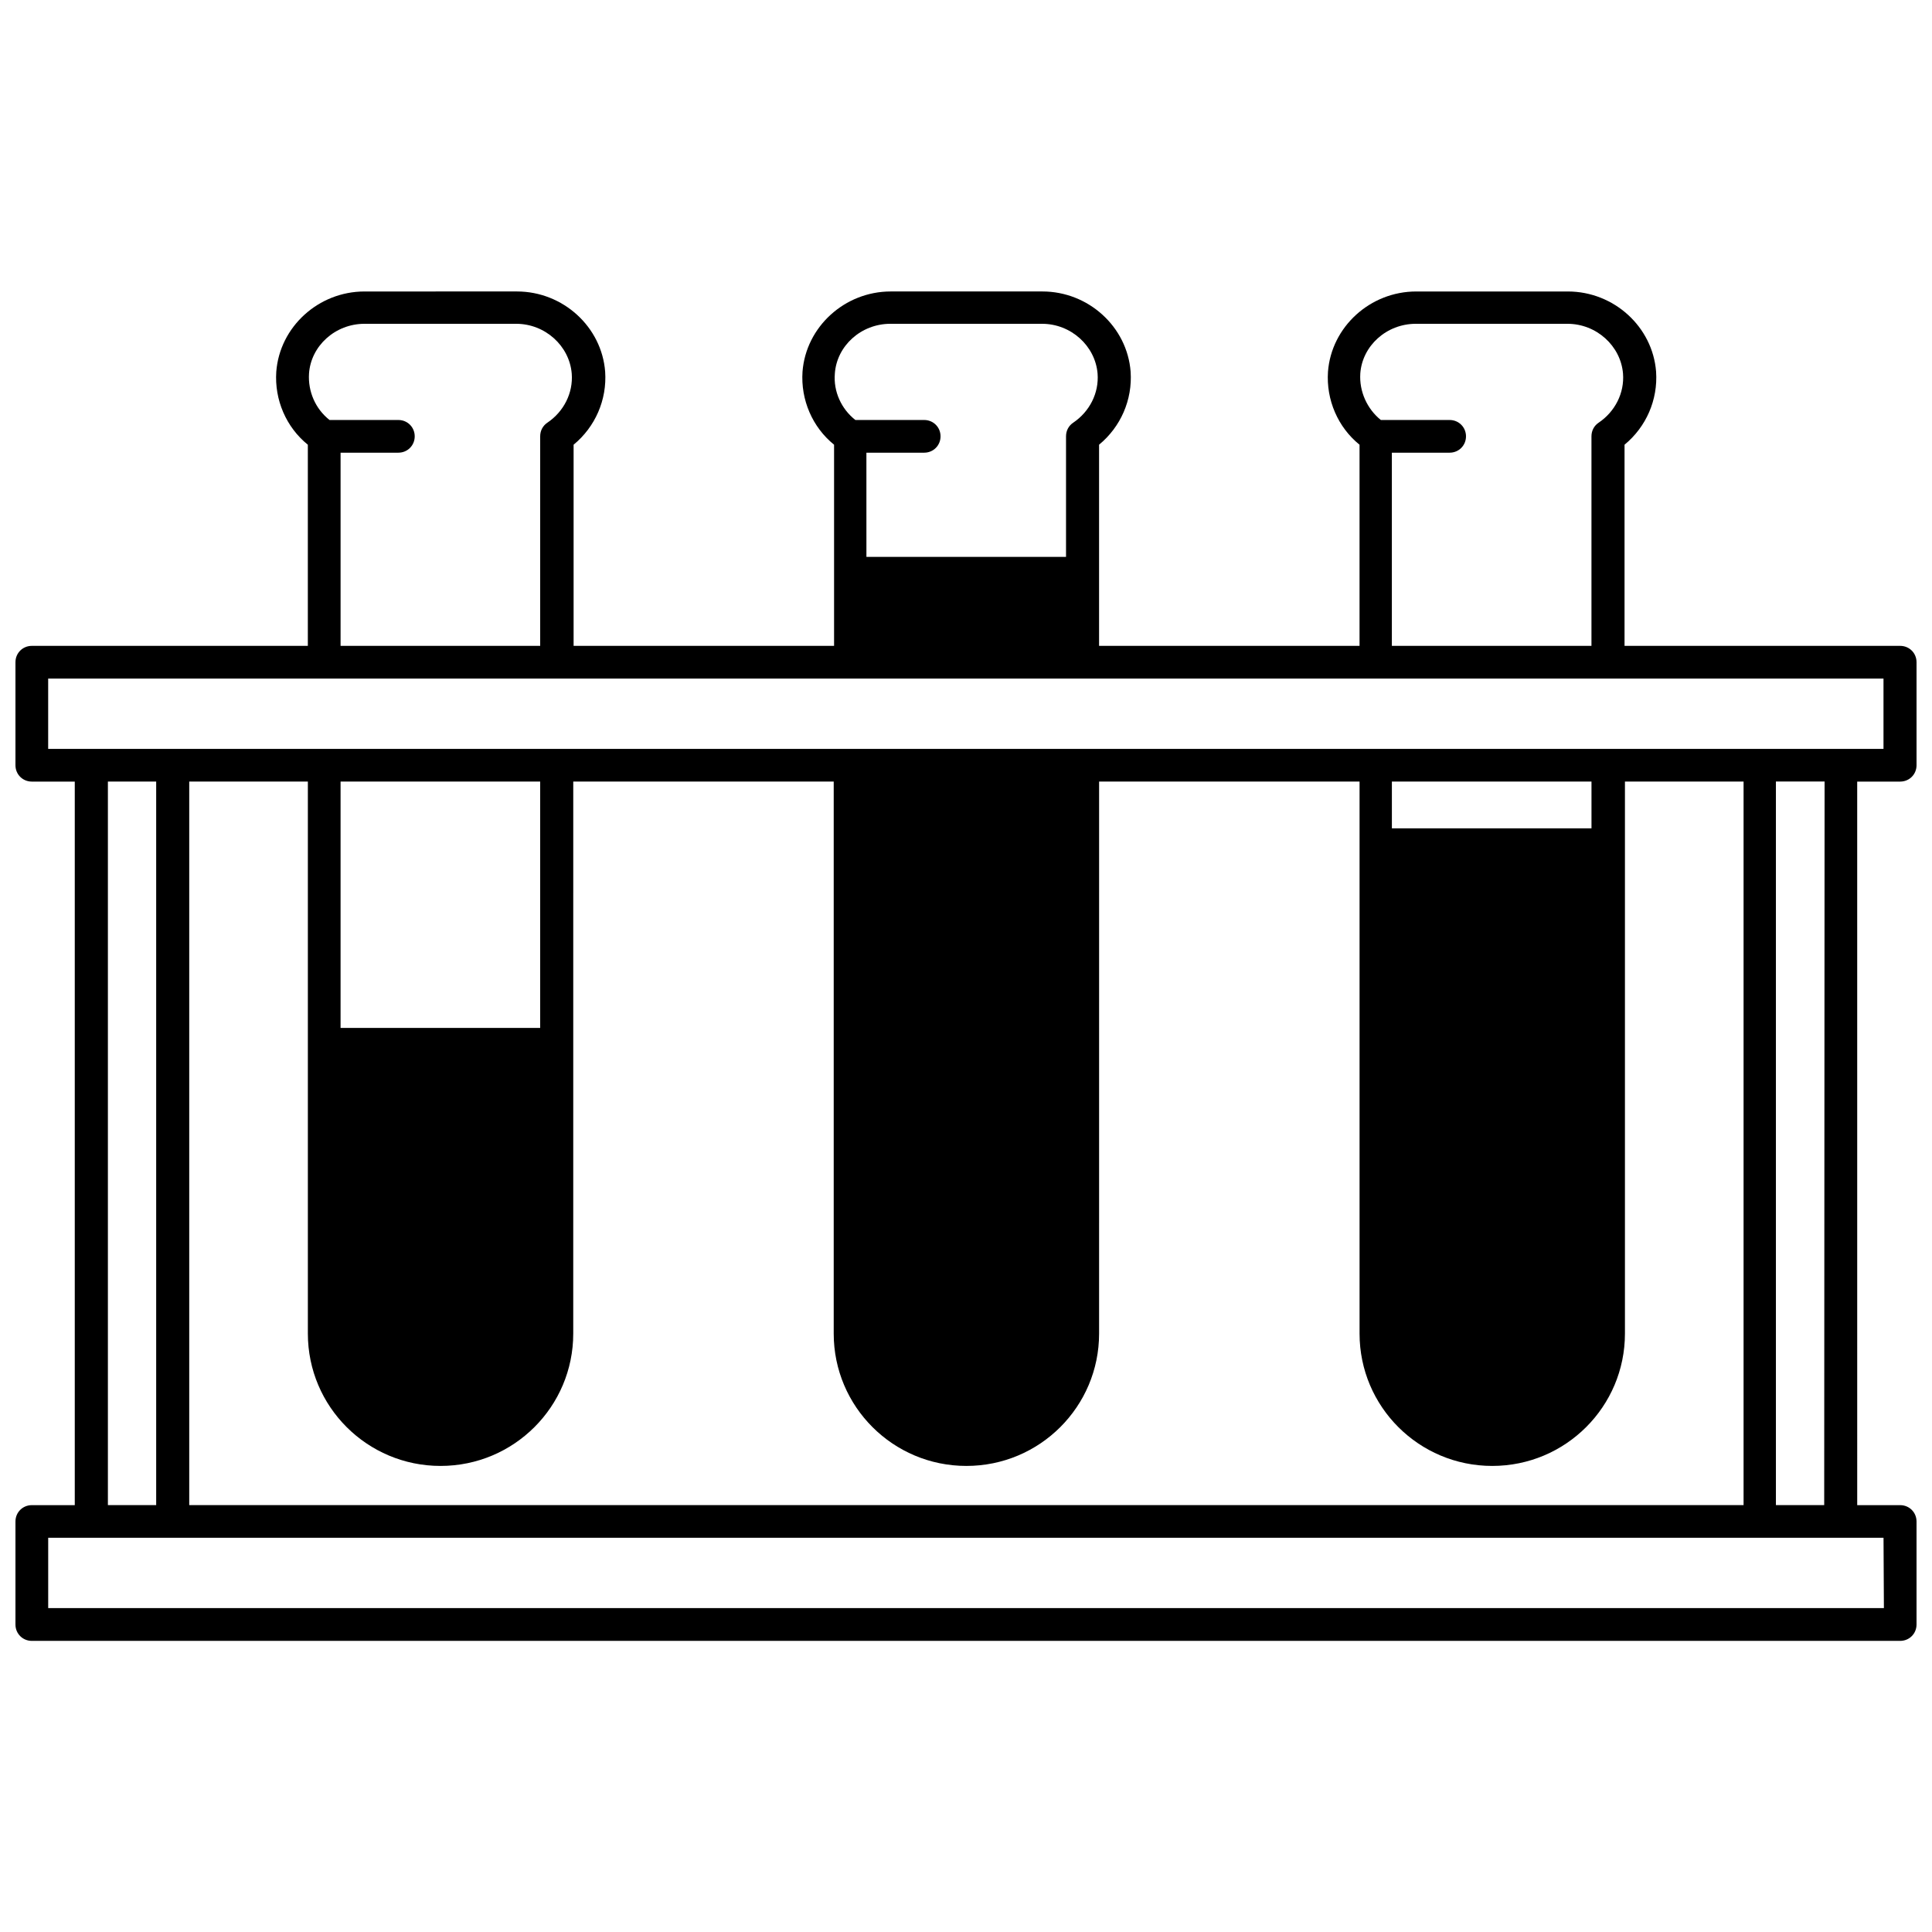 <?xml version="1.0" encoding="UTF-8"?>
<!-- Uploaded to: SVG Repo, www.svgrepo.com, Generator: SVG Repo Mixer Tools -->
<svg width="800px" height="800px" version="1.1" viewBox="144 144 512 512" xmlns="http://www.w3.org/2000/svg">
 <defs>
  <clipPath id="a">
   <path d="m148.09 221h503.81v358h-503.81z"/>
  </clipPath>
 </defs>
 <g clip-path="url(#a)">
  <path d="m647.57 351.13c2.418 0 4.332-1.914 4.332-4.332v-27.305c0-2.418-1.914-4.332-4.332-4.332h-73.051v-53.305c5.742-4.734 8.867-11.891 8.363-19.348-0.906-11.891-11.184-21.262-23.375-21.262h-40.203c-12.191 0-22.469 9.371-23.375 21.262-0.504 7.457 2.621 14.711 8.363 19.348v53.305l-69.027-0.004v-53.305c5.742-4.734 8.867-11.891 8.363-19.348-0.906-11.891-11.184-21.262-23.375-21.262h-40.203c-12.191 0-22.469 9.371-23.375 21.262-0.504 7.457 2.621 14.711 8.363 19.348v53.305h-69.027v-53.305c5.742-4.734 8.867-11.891 8.363-19.348-0.906-11.891-11.184-21.262-23.375-21.262l-40.406 0.004c-12.191 0-22.469 9.371-23.375 21.262-0.504 7.457 2.621 14.711 8.363 19.348v53.305h-73.152c-2.418 0-4.332 1.914-4.332 4.332v27.305c0 2.418 1.914 4.332 4.332 4.332h11.387v191.75h-11.387c-2.418 0-4.332 1.914-4.332 4.332v27.305c0 2.418 1.914 4.332 4.332 4.332h495.14c2.418 0 4.332-1.914 4.332-4.332v-27.305c0-2.418-1.914-4.332-4.332-4.332h-11.387l-0.004-191.75zm-143.08-108.12c0.504-7.356 6.953-13.199 14.711-13.199h40.203c7.656 0 14.105 5.844 14.711 13.199 0.402 5.141-2.117 10.078-6.449 13-1.211 0.805-1.914 2.117-1.914 3.629v55.52l-52.898-0.004v-51.188h15.316c2.418 0 4.332-1.914 4.332-4.332s-1.914-4.332-4.332-4.332h-18.238c-3.629-2.922-5.742-7.559-5.441-12.293zm-139.25 0c0.504-7.356 6.953-13.199 14.711-13.199h40.207c7.656 0 14.105 5.844 14.711 13.199 0.402 5.141-2.117 10.078-6.449 13-1.211 0.805-1.914 2.117-1.914 3.629v31.941h-52.898l-0.004-27.613h15.316c2.418 0 4.332-1.914 4.332-4.332s-1.914-4.332-4.332-4.332h-18.238c-3.727-2.922-5.844-7.559-5.441-12.293zm-139.35 0c0.504-7.356 6.953-13.199 14.711-13.199h40.203c7.656 0 14.105 5.844 14.711 13.199 0.402 5.141-2.117 10.078-6.449 13-1.211 0.805-1.914 2.117-1.914 3.629v55.52l-52.898-0.004v-51.188h15.316c2.418 0 4.332-1.914 4.332-4.332s-1.914-4.332-4.332-4.332h-18.238c-3.731-2.922-5.746-7.559-5.441-12.293zm-69.125 80.812h486.38v18.641h-486.38zm37.383 219.05v-191.75h31.438v146.3c0 19.348 15.719 35.066 35.164 35.066 19.445 0 35.164-15.719 35.164-35.066l0.004-146.3h69.023v146.3c0 19.348 15.719 35.066 35.164 35.066 19.445 0 35.164-15.719 35.164-35.066l0.004-146.3h69.023v146.3c0 19.348 15.719 35.066 35.164 35.066s35.164-15.719 35.164-35.066v-146.3h31.438v191.75zm40.105-126.46v-65.293h52.898v65.293zm278.61-52.898v-12.395h52.898v12.395zm-340.27-12.395h12.797v191.75h-12.797zm470.66 219.05h-486.48v-18.641h486.38zm-15.82-27.305h-12.797v-191.75h12.898z"/>
 </g>
</svg>